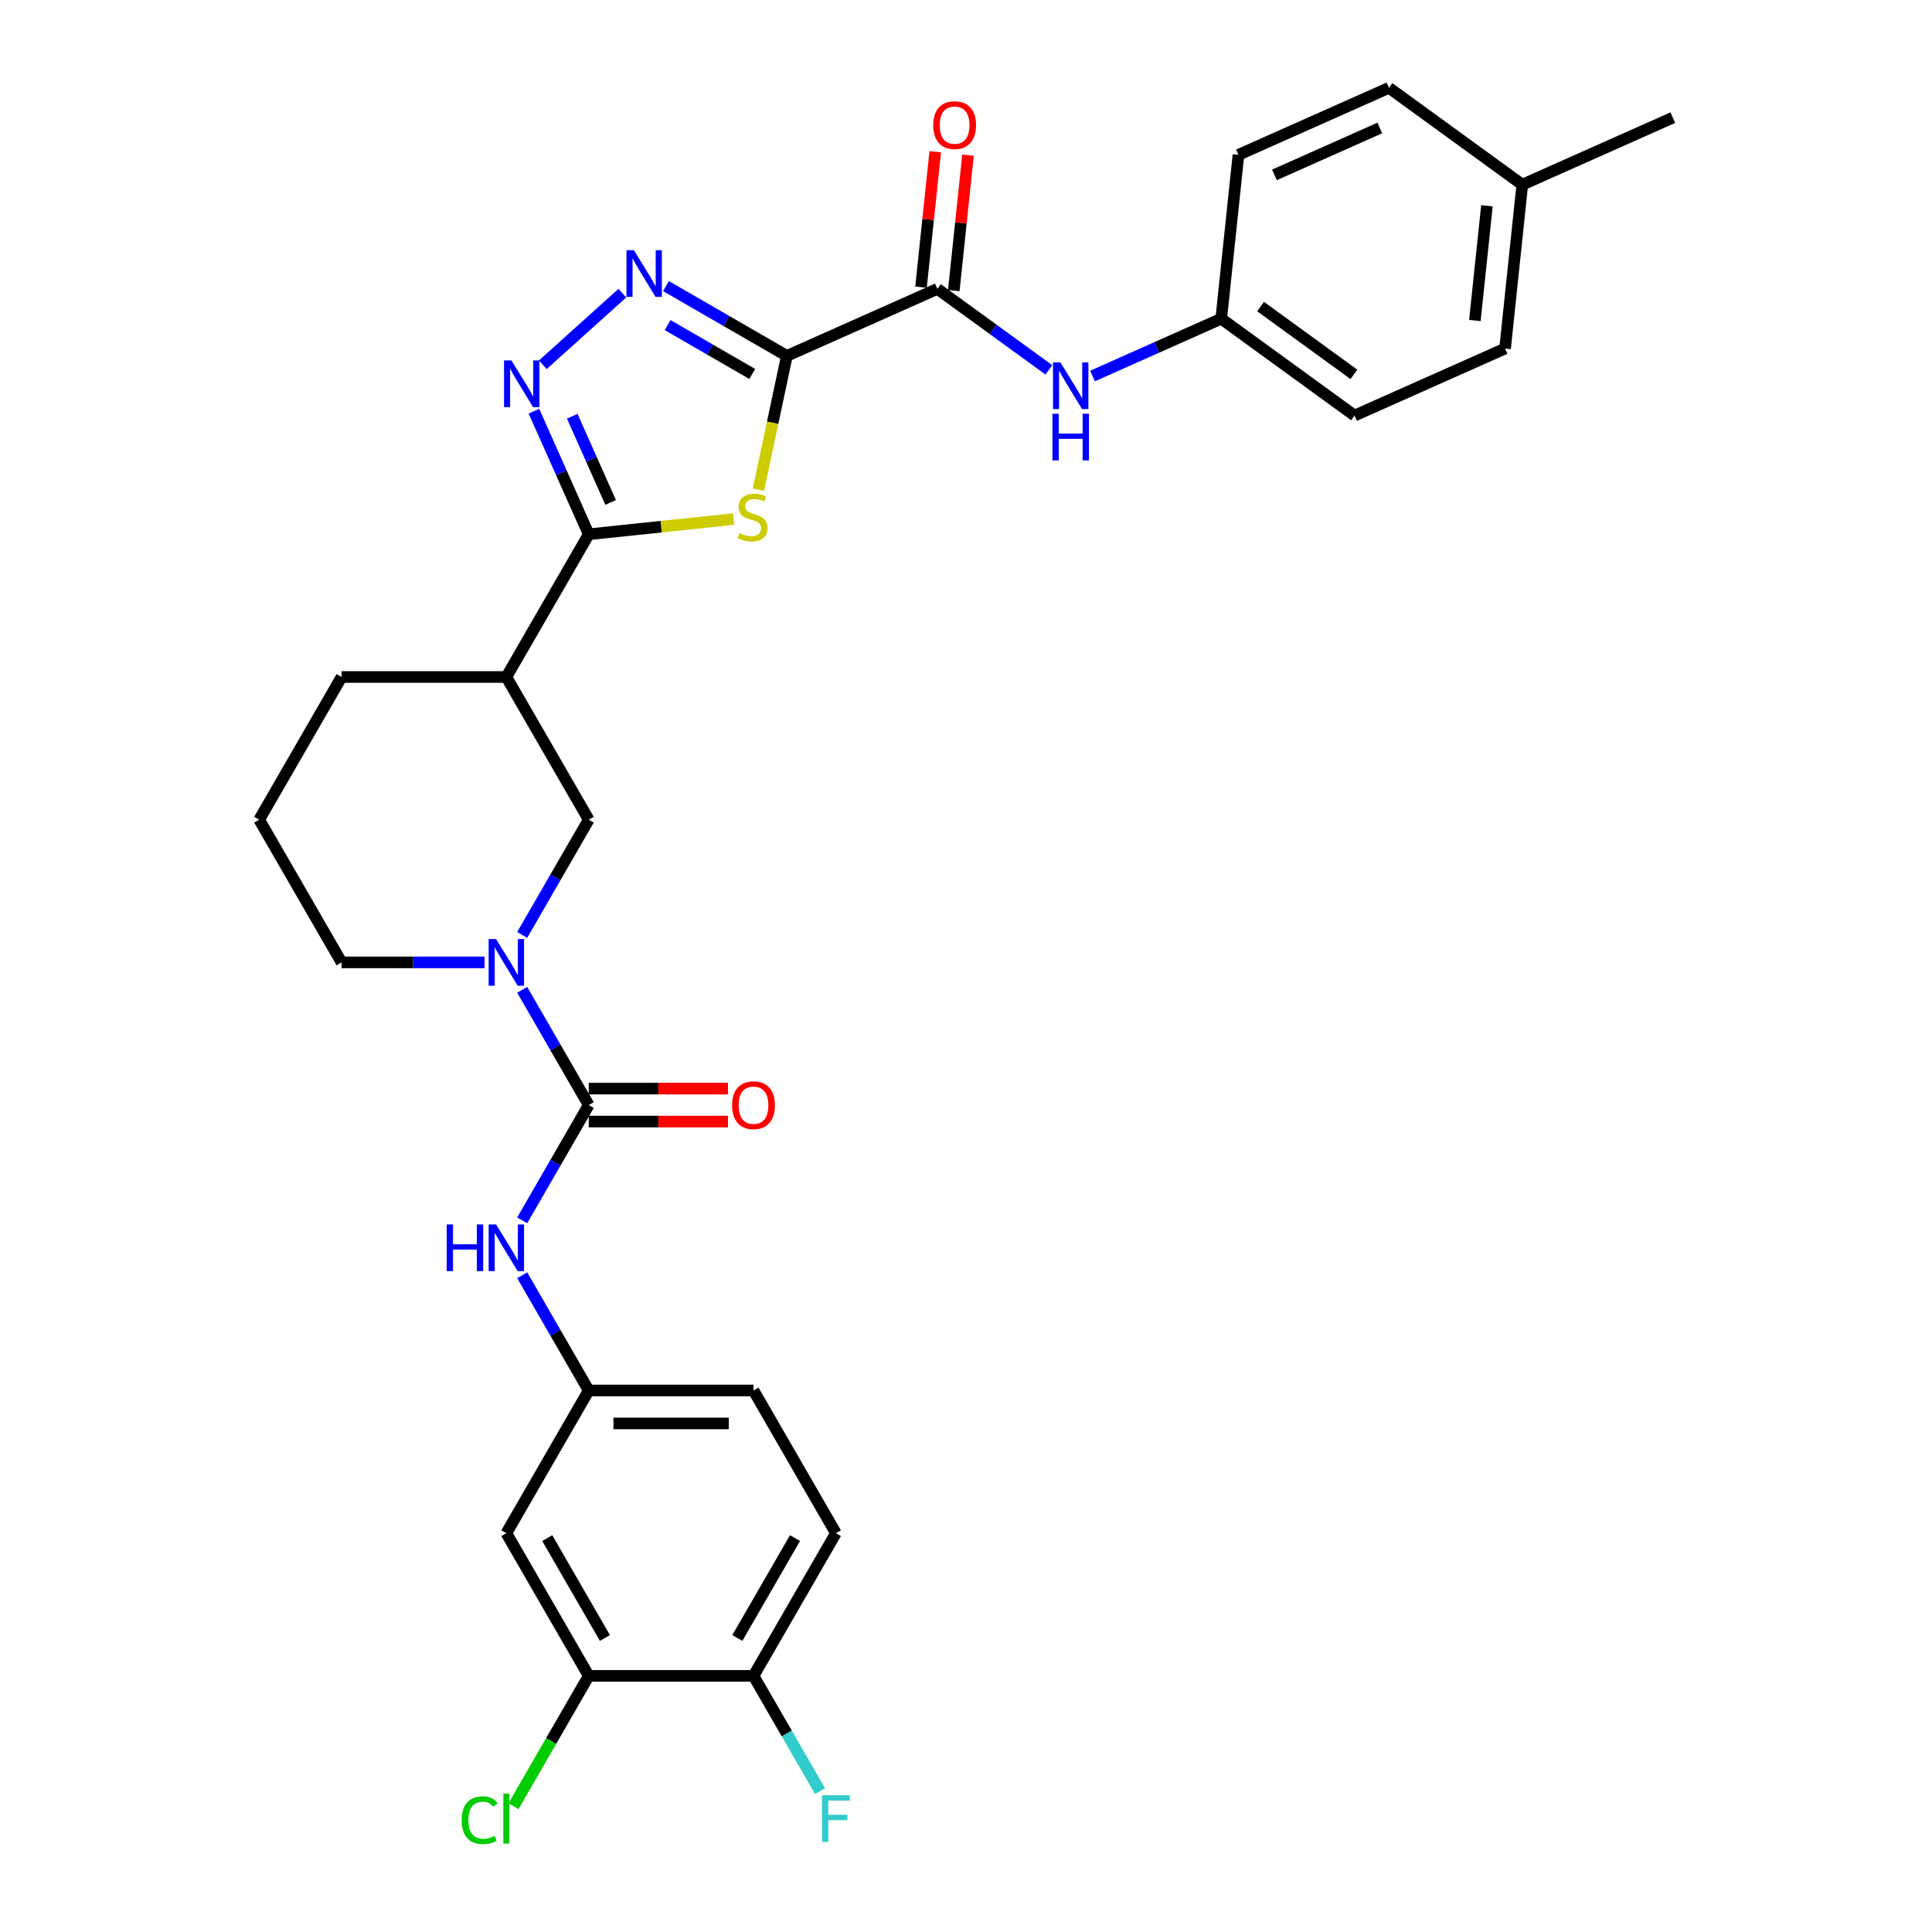 <?xml version='1.0' encoding='iso-8859-1'?>
<svg version='1.1' baseProfile='full'
              xmlns='http://www.w3.org/2000/svg'
                      xmlns:rdkit='http://www.rdkit.org/xml'
                      xmlns:xlink='http://www.w3.org/1999/xlink'
                  xml:space='preserve'
width='1000px' height='1000px' viewBox='0 0 1000 1000'>
<!-- END OF HEADER -->
<rect style='opacity:1.0;fill:#FFFFFF;stroke:none' width='1000' height='1000' x='0' y='0'> </rect>
<path class='bond-0' d='M 407.28,184.211 L 399.921,218.835' style='fill:none;fill-rule:evenodd;stroke:#000000;stroke-width:6px;stroke-linecap:butt;stroke-linejoin:miter;stroke-opacity:1' />
<path class='bond-0' d='M 399.921,218.835 L 392.561,253.459' style='fill:none;fill-rule:evenodd;stroke:#CCCC00;stroke-width:6px;stroke-linecap:butt;stroke-linejoin:miter;stroke-opacity:1' />
<path class='bond-2' d='M 407.28,184.211 L 375.996,166.149' style='fill:none;fill-rule:evenodd;stroke:#000000;stroke-width:6px;stroke-linecap:butt;stroke-linejoin:miter;stroke-opacity:1' />
<path class='bond-2' d='M 375.996,166.149 L 344.712,148.087' style='fill:none;fill-rule:evenodd;stroke:#0000FF;stroke-width:6px;stroke-linecap:butt;stroke-linejoin:miter;stroke-opacity:1' />
<path class='bond-2' d='M 389.366,193.565 L 367.467,180.921' style='fill:none;fill-rule:evenodd;stroke:#000000;stroke-width:6px;stroke-linecap:butt;stroke-linejoin:miter;stroke-opacity:1' />
<path class='bond-2' d='M 367.467,180.921 L 345.568,168.278' style='fill:none;fill-rule:evenodd;stroke:#0000FF;stroke-width:6px;stroke-linecap:butt;stroke-linejoin:miter;stroke-opacity:1' />
<path class='bond-6' d='M 407.28,184.211 L 485.193,149.522' style='fill:none;fill-rule:evenodd;stroke:#000000;stroke-width:6px;stroke-linecap:butt;stroke-linejoin:miter;stroke-opacity:1' />
<path class='bond-1' d='M 379.672,268.672 L 342.2,272.611' style='fill:none;fill-rule:evenodd;stroke:#CCCC00;stroke-width:6px;stroke-linecap:butt;stroke-linejoin:miter;stroke-opacity:1' />
<path class='bond-1' d='M 342.2,272.611 L 304.729,276.549' style='fill:none;fill-rule:evenodd;stroke:#000000;stroke-width:6px;stroke-linecap:butt;stroke-linejoin:miter;stroke-opacity:1' />
<path class='bond-7' d='M 304.729,276.549 L 262.086,350.409' style='fill:none;fill-rule:evenodd;stroke:#000000;stroke-width:6px;stroke-linecap:butt;stroke-linejoin:miter;stroke-opacity:1' />
<path class='bond-31' d='M 304.729,276.549 L 290.547,244.697' style='fill:none;fill-rule:evenodd;stroke:#000000;stroke-width:6px;stroke-linecap:butt;stroke-linejoin:miter;stroke-opacity:1' />
<path class='bond-31' d='M 290.547,244.697 L 276.366,212.845' style='fill:none;fill-rule:evenodd;stroke:#0000FF;stroke-width:6px;stroke-linecap:butt;stroke-linejoin:miter;stroke-opacity:1' />
<path class='bond-31' d='M 316.057,260.055 L 306.13,237.759' style='fill:none;fill-rule:evenodd;stroke:#000000;stroke-width:6px;stroke-linecap:butt;stroke-linejoin:miter;stroke-opacity:1' />
<path class='bond-31' d='M 306.13,237.759 L 296.203,215.462' style='fill:none;fill-rule:evenodd;stroke:#0000FF;stroke-width:6px;stroke-linecap:butt;stroke-linejoin:miter;stroke-opacity:1' />
<path class='bond-3' d='M 322.128,151.735 L 280.952,188.811' style='fill:none;fill-rule:evenodd;stroke:#0000FF;stroke-width:6px;stroke-linecap:butt;stroke-linejoin:miter;stroke-opacity:1' />
<path class='bond-4' d='M 304.729,571.99 L 287.509,542.164' style='fill:none;fill-rule:evenodd;stroke:#000000;stroke-width:6px;stroke-linecap:butt;stroke-linejoin:miter;stroke-opacity:1' />
<path class='bond-4' d='M 287.509,542.164 L 270.289,512.339' style='fill:none;fill-rule:evenodd;stroke:#0000FF;stroke-width:6px;stroke-linecap:butt;stroke-linejoin:miter;stroke-opacity:1' />
<path class='bond-8' d='M 304.729,571.99 L 287.509,601.816' style='fill:none;fill-rule:evenodd;stroke:#000000;stroke-width:6px;stroke-linecap:butt;stroke-linejoin:miter;stroke-opacity:1' />
<path class='bond-8' d='M 287.509,601.816 L 270.289,631.642' style='fill:none;fill-rule:evenodd;stroke:#0000FF;stroke-width:6px;stroke-linecap:butt;stroke-linejoin:miter;stroke-opacity:1' />
<path class='bond-14' d='M 304.729,580.519 L 340.762,580.519' style='fill:none;fill-rule:evenodd;stroke:#000000;stroke-width:6px;stroke-linecap:butt;stroke-linejoin:miter;stroke-opacity:1' />
<path class='bond-14' d='M 340.762,580.519 L 376.796,580.519' style='fill:none;fill-rule:evenodd;stroke:#FF0000;stroke-width:6px;stroke-linecap:butt;stroke-linejoin:miter;stroke-opacity:1' />
<path class='bond-14' d='M 304.729,563.462 L 340.762,563.462' style='fill:none;fill-rule:evenodd;stroke:#000000;stroke-width:6px;stroke-linecap:butt;stroke-linejoin:miter;stroke-opacity:1' />
<path class='bond-14' d='M 340.762,563.462 L 376.796,563.462' style='fill:none;fill-rule:evenodd;stroke:#FF0000;stroke-width:6px;stroke-linecap:butt;stroke-linejoin:miter;stroke-opacity:1' />
<path class='bond-5' d='M 270.289,483.921 L 287.509,454.095' style='fill:none;fill-rule:evenodd;stroke:#0000FF;stroke-width:6px;stroke-linecap:butt;stroke-linejoin:miter;stroke-opacity:1' />
<path class='bond-5' d='M 287.509,454.095 L 304.729,424.27' style='fill:none;fill-rule:evenodd;stroke:#000000;stroke-width:6px;stroke-linecap:butt;stroke-linejoin:miter;stroke-opacity:1' />
<path class='bond-33' d='M 250.794,498.13 L 213.796,498.13' style='fill:none;fill-rule:evenodd;stroke:#0000FF;stroke-width:6px;stroke-linecap:butt;stroke-linejoin:miter;stroke-opacity:1' />
<path class='bond-33' d='M 213.796,498.13 L 176.799,498.13' style='fill:none;fill-rule:evenodd;stroke:#000000;stroke-width:6px;stroke-linecap:butt;stroke-linejoin:miter;stroke-opacity:1' />
<path class='bond-10' d='M 485.193,149.522 L 514.047,170.485' style='fill:none;fill-rule:evenodd;stroke:#000000;stroke-width:6px;stroke-linecap:butt;stroke-linejoin:miter;stroke-opacity:1' />
<path class='bond-10' d='M 514.047,170.485 L 542.9,191.448' style='fill:none;fill-rule:evenodd;stroke:#0000FF;stroke-width:6px;stroke-linecap:butt;stroke-linejoin:miter;stroke-opacity:1' />
<path class='bond-16' d='M 493.675,150.414 L 497.359,115.364' style='fill:none;fill-rule:evenodd;stroke:#000000;stroke-width:6px;stroke-linecap:butt;stroke-linejoin:miter;stroke-opacity:1' />
<path class='bond-16' d='M 497.359,115.364 L 501.043,80.315' style='fill:none;fill-rule:evenodd;stroke:#FF0000;stroke-width:6px;stroke-linecap:butt;stroke-linejoin:miter;stroke-opacity:1' />
<path class='bond-16' d='M 476.711,148.631 L 480.395,113.581' style='fill:none;fill-rule:evenodd;stroke:#000000;stroke-width:6px;stroke-linecap:butt;stroke-linejoin:miter;stroke-opacity:1' />
<path class='bond-16' d='M 480.395,113.581 L 484.079,78.532' style='fill:none;fill-rule:evenodd;stroke:#FF0000;stroke-width:6px;stroke-linecap:butt;stroke-linejoin:miter;stroke-opacity:1' />
<path class='bond-9' d='M 262.086,350.409 L 304.729,424.27' style='fill:none;fill-rule:evenodd;stroke:#000000;stroke-width:6px;stroke-linecap:butt;stroke-linejoin:miter;stroke-opacity:1' />
<path class='bond-24' d='M 262.086,350.409 L 176.799,350.409' style='fill:none;fill-rule:evenodd;stroke:#000000;stroke-width:6px;stroke-linecap:butt;stroke-linejoin:miter;stroke-opacity:1' />
<path class='bond-13' d='M 270.289,660.059 L 287.509,689.885' style='fill:none;fill-rule:evenodd;stroke:#0000FF;stroke-width:6px;stroke-linecap:butt;stroke-linejoin:miter;stroke-opacity:1' />
<path class='bond-13' d='M 287.509,689.885 L 304.729,719.711' style='fill:none;fill-rule:evenodd;stroke:#000000;stroke-width:6px;stroke-linecap:butt;stroke-linejoin:miter;stroke-opacity:1' />
<path class='bond-18' d='M 565.484,194.625 L 598.794,179.794' style='fill:none;fill-rule:evenodd;stroke:#0000FF;stroke-width:6px;stroke-linecap:butt;stroke-linejoin:miter;stroke-opacity:1' />
<path class='bond-18' d='M 598.794,179.794 L 632.105,164.963' style='fill:none;fill-rule:evenodd;stroke:#000000;stroke-width:6px;stroke-linecap:butt;stroke-linejoin:miter;stroke-opacity:1' />
<path class='bond-11' d='M 304.729,867.432 L 262.086,793.571' style='fill:none;fill-rule:evenodd;stroke:#000000;stroke-width:6px;stroke-linecap:butt;stroke-linejoin:miter;stroke-opacity:1' />
<path class='bond-11' d='M 313.104,847.824 L 283.254,796.122' style='fill:none;fill-rule:evenodd;stroke:#000000;stroke-width:6px;stroke-linecap:butt;stroke-linejoin:miter;stroke-opacity:1' />
<path class='bond-19' d='M 304.729,867.432 L 285.258,901.156' style='fill:none;fill-rule:evenodd;stroke:#000000;stroke-width:6px;stroke-linecap:butt;stroke-linejoin:miter;stroke-opacity:1' />
<path class='bond-19' d='M 285.258,901.156 L 265.787,934.881' style='fill:none;fill-rule:evenodd;stroke:#00CC00;stroke-width:6px;stroke-linecap:butt;stroke-linejoin:miter;stroke-opacity:1' />
<path class='bond-34' d='M 304.729,867.432 L 390.015,867.432' style='fill:none;fill-rule:evenodd;stroke:#000000;stroke-width:6px;stroke-linecap:butt;stroke-linejoin:miter;stroke-opacity:1' />
<path class='bond-12' d='M 262.086,793.571 L 304.729,719.711' style='fill:none;fill-rule:evenodd;stroke:#000000;stroke-width:6px;stroke-linecap:butt;stroke-linejoin:miter;stroke-opacity:1' />
<path class='bond-20' d='M 304.729,719.711 L 390.015,719.711' style='fill:none;fill-rule:evenodd;stroke:#000000;stroke-width:6px;stroke-linecap:butt;stroke-linejoin:miter;stroke-opacity:1' />
<path class='bond-20' d='M 317.522,736.768 L 377.222,736.768' style='fill:none;fill-rule:evenodd;stroke:#000000;stroke-width:6px;stroke-linecap:butt;stroke-linejoin:miter;stroke-opacity:1' />
<path class='bond-15' d='M 390.015,867.432 L 432.659,793.571' style='fill:none;fill-rule:evenodd;stroke:#000000;stroke-width:6px;stroke-linecap:butt;stroke-linejoin:miter;stroke-opacity:1' />
<path class='bond-15' d='M 381.64,847.824 L 411.49,796.122' style='fill:none;fill-rule:evenodd;stroke:#000000;stroke-width:6px;stroke-linecap:butt;stroke-linejoin:miter;stroke-opacity:1' />
<path class='bond-21' d='M 390.015,867.432 L 407.235,897.257' style='fill:none;fill-rule:evenodd;stroke:#000000;stroke-width:6px;stroke-linecap:butt;stroke-linejoin:miter;stroke-opacity:1' />
<path class='bond-21' d='M 407.235,897.257 L 424.455,927.083' style='fill:none;fill-rule:evenodd;stroke:#33CCCC;stroke-width:6px;stroke-linecap:butt;stroke-linejoin:miter;stroke-opacity:1' />
<path class='bond-17' d='M 432.659,793.571 L 390.015,719.711' style='fill:none;fill-rule:evenodd;stroke:#000000;stroke-width:6px;stroke-linecap:butt;stroke-linejoin:miter;stroke-opacity:1' />
<path class='bond-25' d='M 632.105,164.963 L 641.02,80.144' style='fill:none;fill-rule:evenodd;stroke:#000000;stroke-width:6px;stroke-linecap:butt;stroke-linejoin:miter;stroke-opacity:1' />
<path class='bond-26' d='M 632.105,164.963 L 701.103,215.093' style='fill:none;fill-rule:evenodd;stroke:#000000;stroke-width:6px;stroke-linecap:butt;stroke-linejoin:miter;stroke-opacity:1' />
<path class='bond-26' d='M 652.481,158.683 L 700.779,193.774' style='fill:none;fill-rule:evenodd;stroke:#000000;stroke-width:6px;stroke-linecap:butt;stroke-linejoin:miter;stroke-opacity:1' />
<path class='bond-22' d='M 176.799,498.13 L 134.156,424.27' style='fill:none;fill-rule:evenodd;stroke:#000000;stroke-width:6px;stroke-linecap:butt;stroke-linejoin:miter;stroke-opacity:1' />
<path class='bond-23' d='M 787.931,95.585 L 779.016,180.404' style='fill:none;fill-rule:evenodd;stroke:#000000;stroke-width:6px;stroke-linecap:butt;stroke-linejoin:miter;stroke-opacity:1' />
<path class='bond-23' d='M 769.63,106.525 L 763.39,165.898' style='fill:none;fill-rule:evenodd;stroke:#000000;stroke-width:6px;stroke-linecap:butt;stroke-linejoin:miter;stroke-opacity:1' />
<path class='bond-30' d='M 787.931,95.585 L 865.844,60.896' style='fill:none;fill-rule:evenodd;stroke:#000000;stroke-width:6px;stroke-linecap:butt;stroke-linejoin:miter;stroke-opacity:1' />
<path class='bond-32' d='M 787.931,95.585 L 718.933,45.455' style='fill:none;fill-rule:evenodd;stroke:#000000;stroke-width:6px;stroke-linecap:butt;stroke-linejoin:miter;stroke-opacity:1' />
<path class='bond-29' d='M 176.799,350.409 L 134.156,424.27' style='fill:none;fill-rule:evenodd;stroke:#000000;stroke-width:6px;stroke-linecap:butt;stroke-linejoin:miter;stroke-opacity:1' />
<path class='bond-28' d='M 641.02,80.144 L 718.933,45.455' style='fill:none;fill-rule:evenodd;stroke:#000000;stroke-width:6px;stroke-linecap:butt;stroke-linejoin:miter;stroke-opacity:1' />
<path class='bond-28' d='M 659.645,90.523 L 714.184,66.241' style='fill:none;fill-rule:evenodd;stroke:#000000;stroke-width:6px;stroke-linecap:butt;stroke-linejoin:miter;stroke-opacity:1' />
<path class='bond-27' d='M 701.103,215.093 L 779.016,180.404' style='fill:none;fill-rule:evenodd;stroke:#000000;stroke-width:6px;stroke-linecap:butt;stroke-linejoin:miter;stroke-opacity:1' />
<path  class='atom-1' d='M 382.725 275.924
Q 382.998 276.026, 384.124 276.504
Q 385.25 276.981, 386.478 277.289
Q 387.74 277.561, 388.968 277.561
Q 391.254 277.561, 392.584 276.47
Q 393.915 275.344, 393.915 273.399
Q 393.915 272.069, 393.233 271.25
Q 392.584 270.431, 391.561 269.988
Q 390.538 269.544, 388.832 269.033
Q 386.683 268.385, 385.386 267.771
Q 384.124 267.156, 383.203 265.86
Q 382.316 264.564, 382.316 262.38
Q 382.316 259.344, 384.363 257.468
Q 386.444 255.592, 390.538 255.592
Q 393.335 255.592, 396.508 256.922
L 395.723 259.549
Q 392.823 258.355, 390.64 258.355
Q 388.286 258.355, 386.99 259.344
Q 385.693 260.299, 385.727 261.971
Q 385.727 263.267, 386.376 264.052
Q 387.058 264.837, 388.013 265.28
Q 389.002 265.724, 390.64 266.235
Q 392.823 266.918, 394.12 267.6
Q 395.416 268.282, 396.337 269.681
Q 397.292 271.046, 397.292 273.399
Q 397.292 276.743, 395.041 278.551
Q 392.823 280.325, 389.105 280.325
Q 386.955 280.325, 385.318 279.847
Q 383.715 279.404, 381.804 278.619
L 382.725 275.924
' fill='#CCCC00'/>
<path  class='atom-3' d='M 328.081 129.491
L 335.996 142.284
Q 336.78 143.547, 338.042 145.832
Q 339.305 148.118, 339.373 148.254
L 339.373 129.491
L 342.58 129.491
L 342.58 153.645
L 339.271 153.645
L 330.776 139.658
Q 329.787 138.02, 328.729 136.144
Q 327.706 134.267, 327.399 133.687
L 327.399 153.645
L 324.26 153.645
L 324.26 129.491
L 328.081 129.491
' fill='#0000FF'/>
<path  class='atom-4' d='M 264.701 186.559
L 272.615 199.352
Q 273.4 200.614, 274.662 202.9
Q 275.924 205.186, 275.993 205.322
L 275.993 186.559
L 279.199 186.559
L 279.199 210.712
L 275.89 210.712
L 267.396 196.725
Q 266.406 195.088, 265.349 193.212
Q 264.325 191.335, 264.018 190.755
L 264.018 210.712
L 260.88 210.712
L 260.88 186.559
L 264.701 186.559
' fill='#0000FF'/>
<path  class='atom-6' d='M 256.747 486.053
L 264.661 498.846
Q 265.446 500.109, 266.708 502.394
Q 267.97 504.68, 268.039 504.816
L 268.039 486.053
L 271.245 486.053
L 271.245 510.207
L 267.936 510.207
L 259.442 496.22
Q 258.452 494.582, 257.395 492.706
Q 256.371 490.829, 256.064 490.249
L 256.064 510.207
L 252.926 510.207
L 252.926 486.053
L 256.747 486.053
' fill='#0000FF'/>
<path  class='atom-9' d='M 231.195 633.774
L 234.47 633.774
L 234.47 644.043
L 246.819 644.043
L 246.819 633.774
L 250.094 633.774
L 250.094 657.927
L 246.819 657.927
L 246.819 646.772
L 234.47 646.772
L 234.47 657.927
L 231.195 657.927
L 231.195 633.774
' fill='#0000FF'/>
<path  class='atom-9' d='M 256.747 633.774
L 264.661 646.567
Q 265.446 647.829, 266.708 650.115
Q 267.97 652.401, 268.039 652.537
L 268.039 633.774
L 271.245 633.774
L 271.245 657.927
L 267.936 657.927
L 259.442 643.94
Q 258.452 642.303, 257.395 640.426
Q 256.371 638.55, 256.064 637.97
L 256.064 657.927
L 252.926 657.927
L 252.926 633.774
L 256.747 633.774
' fill='#0000FF'/>
<path  class='atom-11' d='M 548.853 187.576
L 556.767 200.369
Q 557.552 201.631, 558.814 203.917
Q 560.076 206.202, 560.145 206.339
L 560.145 187.576
L 563.351 187.576
L 563.351 211.729
L 560.042 211.729
L 551.548 197.742
Q 550.558 196.104, 549.501 194.228
Q 548.477 192.352, 548.17 191.772
L 548.17 211.729
L 545.032 211.729
L 545.032 187.576
L 548.853 187.576
' fill='#0000FF'/>
<path  class='atom-11' d='M 544.742 214.144
L 548.017 214.144
L 548.017 224.413
L 560.366 224.413
L 560.366 214.144
L 563.641 214.144
L 563.641 238.297
L 560.366 238.297
L 560.366 227.142
L 548.017 227.142
L 548.017 238.297
L 544.742 238.297
L 544.742 214.144
' fill='#0000FF'/>
<path  class='atom-15' d='M 378.928 572.058
Q 378.928 566.259, 381.794 563.018
Q 384.659 559.777, 390.015 559.777
Q 395.371 559.777, 398.237 563.018
Q 401.103 566.259, 401.103 572.058
Q 401.103 577.926, 398.203 581.269
Q 395.303 584.579, 390.015 584.579
Q 384.694 584.579, 381.794 581.269
Q 378.928 577.96, 378.928 572.058
M 390.015 581.849
Q 393.7 581.849, 395.678 579.393
Q 397.691 576.903, 397.691 572.058
Q 397.691 567.317, 395.678 564.929
Q 393.7 562.506, 390.015 562.506
Q 386.331 562.506, 384.318 564.894
Q 382.34 567.282, 382.34 572.058
Q 382.34 576.937, 384.318 579.393
Q 386.331 581.849, 390.015 581.849
' fill='#FF0000'/>
<path  class='atom-17' d='M 483.021 64.771
Q 483.021 58.971, 485.887 55.731
Q 488.752 52.49, 494.108 52.49
Q 499.464 52.49, 502.33 55.731
Q 505.196 58.971, 505.196 64.771
Q 505.196 70.639, 502.296 73.982
Q 499.396 77.291, 494.108 77.291
Q 488.786 77.291, 485.887 73.982
Q 483.021 70.673, 483.021 64.771
M 494.108 74.562
Q 497.793 74.562, 499.771 72.106
Q 501.784 69.615, 501.784 64.771
Q 501.784 60.029, 499.771 57.641
Q 497.793 55.219, 494.108 55.219
Q 490.424 55.219, 488.411 57.607
Q 486.432 59.995, 486.432 64.771
Q 486.432 69.649, 488.411 72.106
Q 490.424 74.562, 494.108 74.562
' fill='#FF0000'/>
<path  class='atom-20' d='M 238.956 942.128
Q 238.956 936.124, 241.753 932.985
Q 244.585 929.812, 249.941 929.812
Q 254.921 929.812, 257.582 933.326
L 255.331 935.168
Q 253.386 932.61, 249.941 932.61
Q 246.29 932.61, 244.346 935.066
Q 242.436 937.488, 242.436 942.128
Q 242.436 946.904, 244.414 949.36
Q 246.427 951.816, 250.316 951.816
Q 252.977 951.816, 256.081 950.213
L 257.037 952.771
Q 255.774 953.59, 253.864 954.068
Q 251.954 954.545, 249.838 954.545
Q 244.585 954.545, 241.753 951.339
Q 238.956 948.132, 238.956 942.128
' fill='#00CC00'/>
<path  class='atom-20' d='M 260.516 928.345
L 263.655 928.345
L 263.655 954.238
L 260.516 954.238
L 260.516 928.345
' fill='#00CC00'/>
<path  class='atom-22' d='M 425.478 929.215
L 439.84 929.215
L 439.84 931.979
L 428.718 931.979
L 428.718 939.313
L 438.612 939.313
L 438.612 942.111
L 428.718 942.111
L 428.718 953.368
L 425.478 953.368
L 425.478 929.215
' fill='#33CCCC'/>
</svg>

